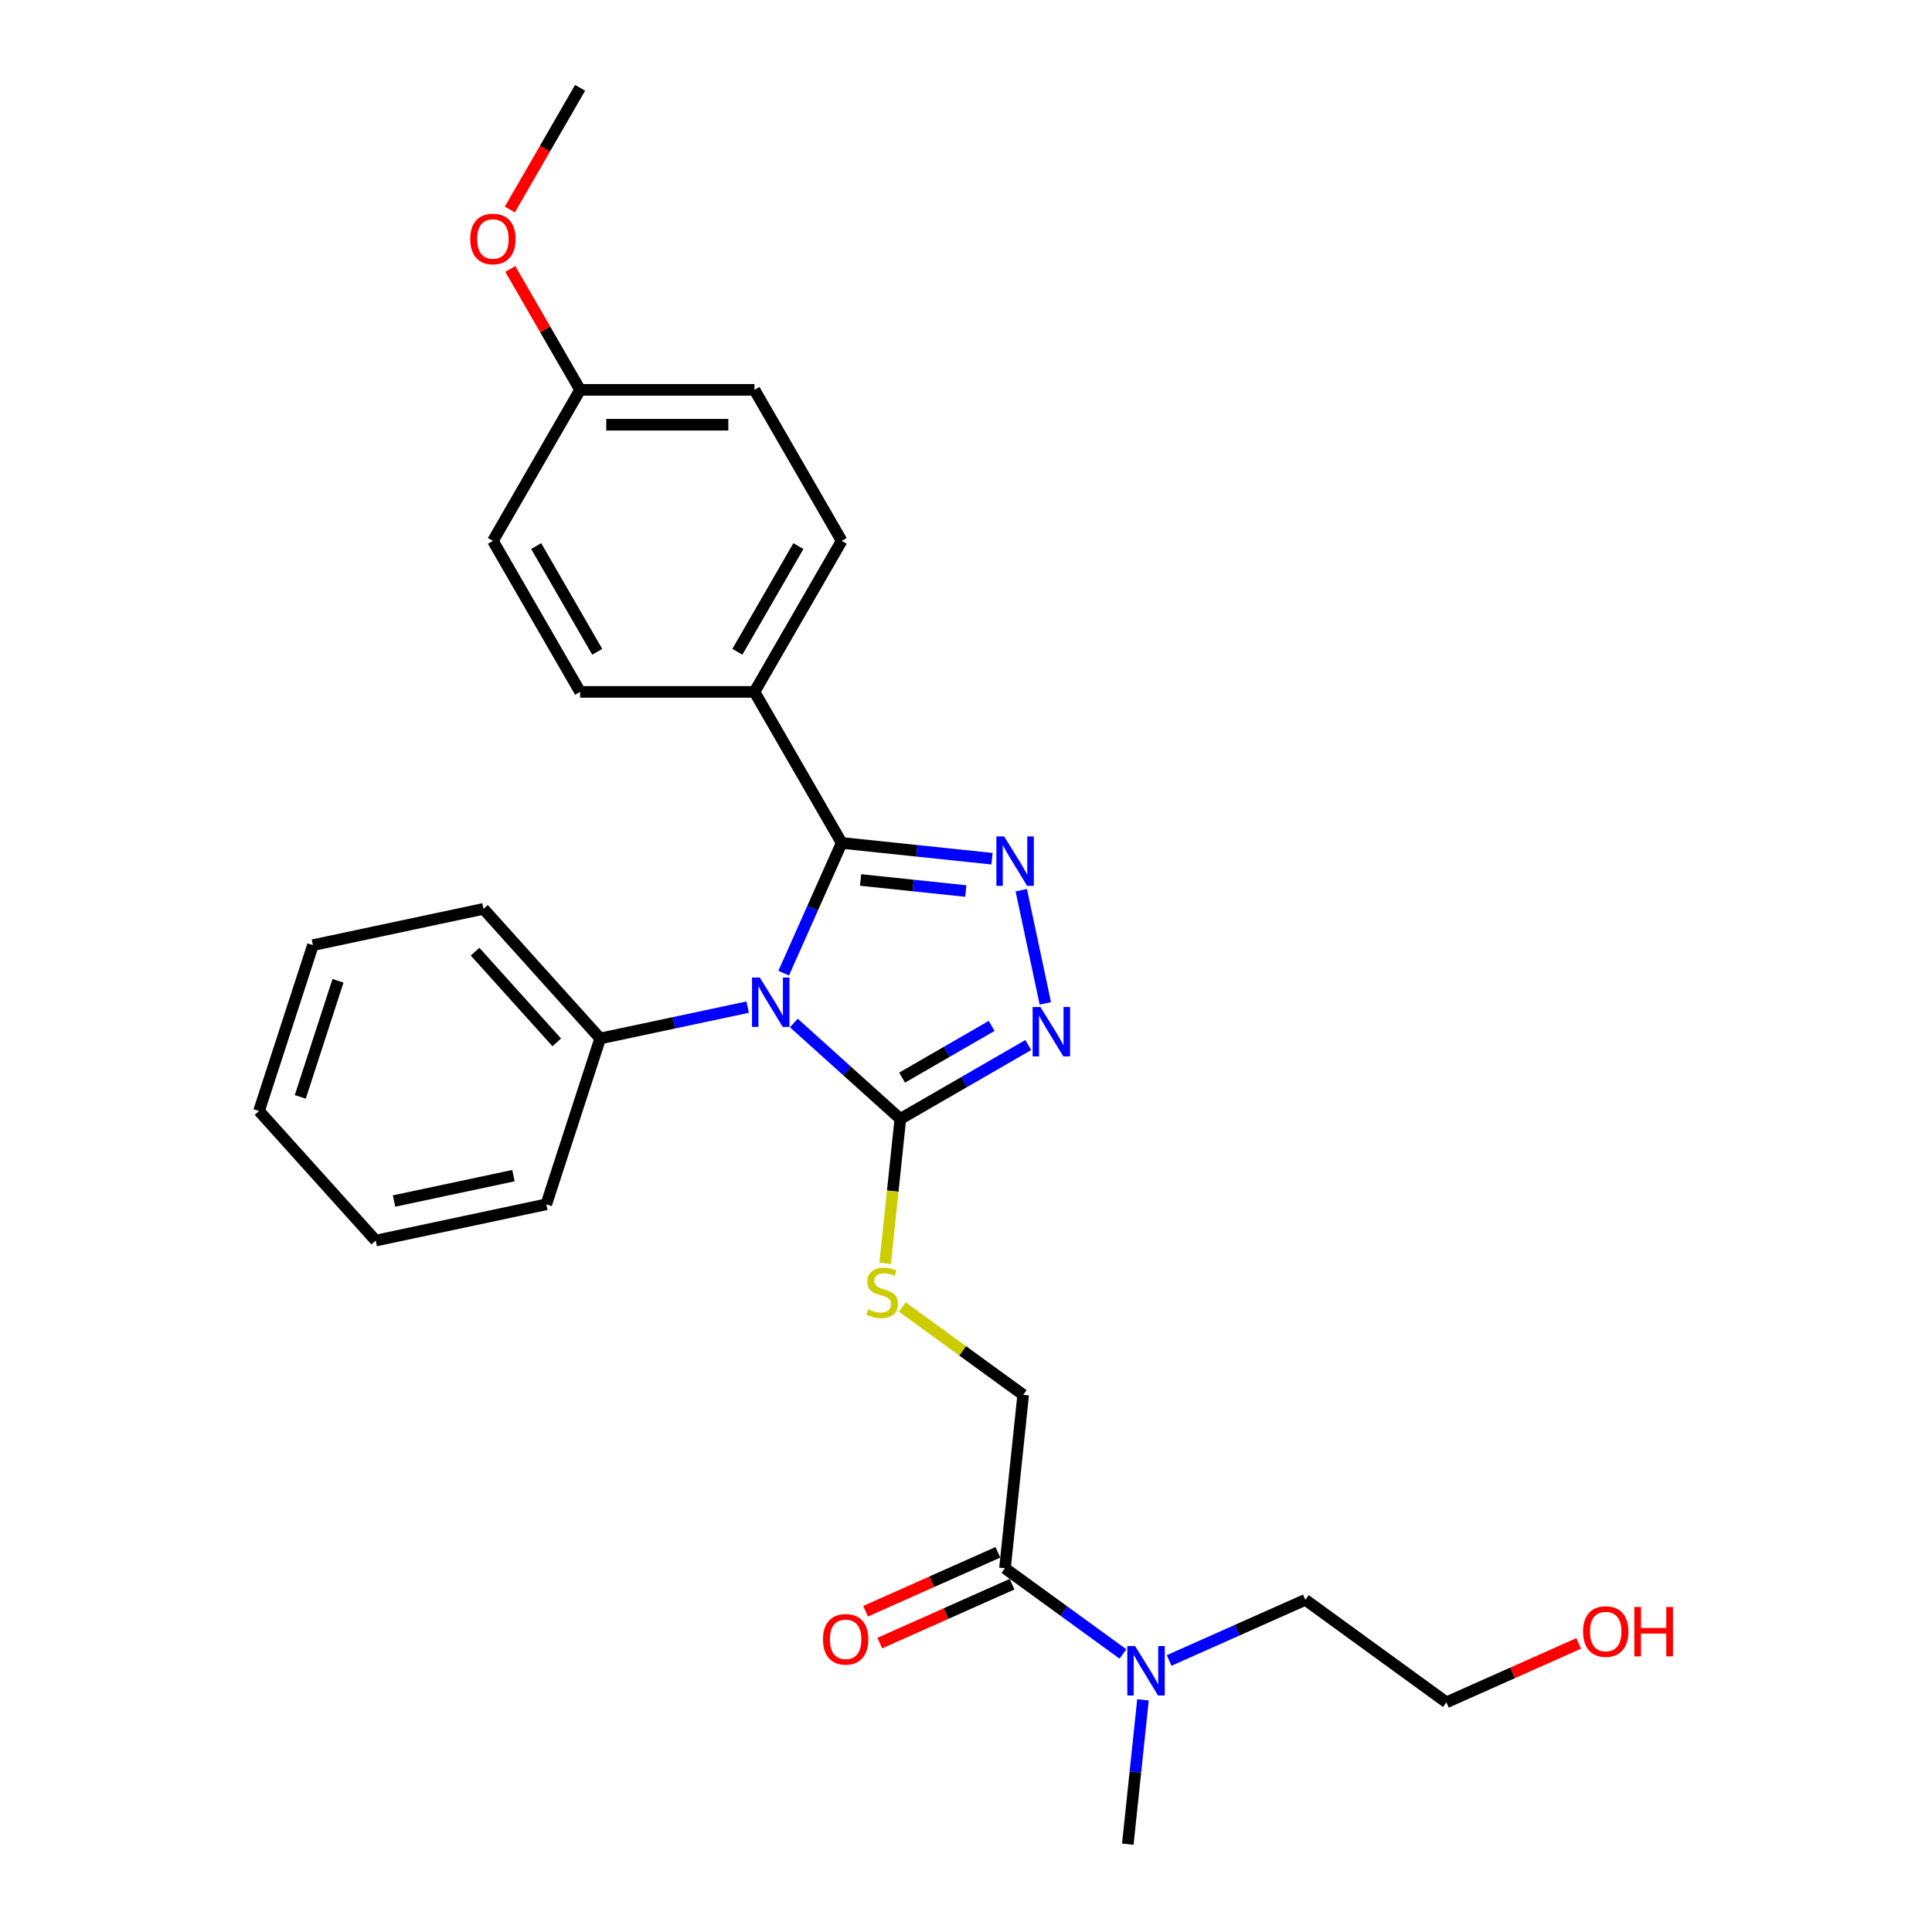 <?xml version='1.0' encoding='iso-8859-1'?>
<svg version='1.1' baseProfile='full'
              xmlns='http://www.w3.org/2000/svg'
                      xmlns:rdkit='http://www.rdkit.org/xml'
                      xmlns:xlink='http://www.w3.org/1999/xlink'
                  xml:space='preserve'
width='1000px' height='1000px' viewBox='0 0 1000 1000'>
<!-- END OF HEADER -->
<rect style='opacity:1.0;fill:#FFFFFF;stroke:none' width='1000' height='1000' x='0' y='0'> </rect>
<path class='bond-0' d='M 405.632,503.71 L 420.64,470' style='fill:none;fill-rule:evenodd;stroke:#0000FF;stroke-width:6px;stroke-linecap:butt;stroke-linejoin:miter;stroke-opacity:1' />
<path class='bond-0' d='M 420.64,470 L 435.649,436.291' style='fill:none;fill-rule:evenodd;stroke:#000000;stroke-width:6px;stroke-linecap:butt;stroke-linejoin:miter;stroke-opacity:1' />
<path class='bond-2' d='M 410.887,529.507 L 438.45,554.325' style='fill:none;fill-rule:evenodd;stroke:#0000FF;stroke-width:6px;stroke-linecap:butt;stroke-linejoin:miter;stroke-opacity:1' />
<path class='bond-2' d='M 438.45,554.325 L 466.013,579.143' style='fill:none;fill-rule:evenodd;stroke:#000000;stroke-width:6px;stroke-linecap:butt;stroke-linejoin:miter;stroke-opacity:1' />
<path class='bond-7' d='M 386.986,521.287 L 348.818,529.4' style='fill:none;fill-rule:evenodd;stroke:#0000FF;stroke-width:6px;stroke-linecap:butt;stroke-linejoin:miter;stroke-opacity:1' />
<path class='bond-7' d='M 348.818,529.4 L 310.649,537.513' style='fill:none;fill-rule:evenodd;stroke:#000000;stroke-width:6px;stroke-linecap:butt;stroke-linejoin:miter;stroke-opacity:1' />
<path class='bond-1' d='M 435.649,436.291 L 474.556,440.38' style='fill:none;fill-rule:evenodd;stroke:#000000;stroke-width:6px;stroke-linecap:butt;stroke-linejoin:miter;stroke-opacity:1' />
<path class='bond-1' d='M 474.556,440.38 L 513.464,444.469' style='fill:none;fill-rule:evenodd;stroke:#0000FF;stroke-width:6px;stroke-linecap:butt;stroke-linejoin:miter;stroke-opacity:1' />
<path class='bond-1' d='M 445.434,455.471 L 472.669,458.333' style='fill:none;fill-rule:evenodd;stroke:#000000;stroke-width:6px;stroke-linecap:butt;stroke-linejoin:miter;stroke-opacity:1' />
<path class='bond-1' d='M 472.669,458.333 L 499.904,461.196' style='fill:none;fill-rule:evenodd;stroke:#0000FF;stroke-width:6px;stroke-linecap:butt;stroke-linejoin:miter;stroke-opacity:1' />
<path class='bond-6' d='M 435.649,436.291 L 390.519,358.124' style='fill:none;fill-rule:evenodd;stroke:#000000;stroke-width:6px;stroke-linecap:butt;stroke-linejoin:miter;stroke-opacity:1' />
<path class='bond-27' d='M 528.61,460.763 L 541.065,519.36' style='fill:none;fill-rule:evenodd;stroke:#0000FF;stroke-width:6px;stroke-linecap:butt;stroke-linejoin:miter;stroke-opacity:1' />
<path class='bond-3' d='M 466.013,579.143 L 499.121,560.028' style='fill:none;fill-rule:evenodd;stroke:#000000;stroke-width:6px;stroke-linecap:butt;stroke-linejoin:miter;stroke-opacity:1' />
<path class='bond-3' d='M 499.121,560.028 L 532.23,540.912' style='fill:none;fill-rule:evenodd;stroke:#0000FF;stroke-width:6px;stroke-linecap:butt;stroke-linejoin:miter;stroke-opacity:1' />
<path class='bond-3' d='M 466.919,557.775 L 490.095,544.394' style='fill:none;fill-rule:evenodd;stroke:#000000;stroke-width:6px;stroke-linecap:butt;stroke-linejoin:miter;stroke-opacity:1' />
<path class='bond-3' d='M 490.095,544.394 L 513.271,531.014' style='fill:none;fill-rule:evenodd;stroke:#0000FF;stroke-width:6px;stroke-linecap:butt;stroke-linejoin:miter;stroke-opacity:1' />
<path class='bond-5' d='M 466.013,579.143 L 462.084,616.525' style='fill:none;fill-rule:evenodd;stroke:#000000;stroke-width:6px;stroke-linecap:butt;stroke-linejoin:miter;stroke-opacity:1' />
<path class='bond-5' d='M 462.084,616.525 L 458.155,653.907' style='fill:none;fill-rule:evenodd;stroke:#CCCC00;stroke-width:6px;stroke-linecap:butt;stroke-linejoin:miter;stroke-opacity:1' />
<path class='bond-4' d='M 520.165,811.727 L 529.6,721.961' style='fill:none;fill-rule:evenodd;stroke:#000000;stroke-width:6px;stroke-linecap:butt;stroke-linejoin:miter;stroke-opacity:1' />
<path class='bond-8' d='M 520.165,811.727 L 550.701,833.912' style='fill:none;fill-rule:evenodd;stroke:#000000;stroke-width:6px;stroke-linecap:butt;stroke-linejoin:miter;stroke-opacity:1' />
<path class='bond-8' d='M 550.701,833.912 L 581.236,856.098' style='fill:none;fill-rule:evenodd;stroke:#0000FF;stroke-width:6px;stroke-linecap:butt;stroke-linejoin:miter;stroke-opacity:1' />
<path class='bond-10' d='M 516.494,803.481 L 482.261,818.723' style='fill:none;fill-rule:evenodd;stroke:#000000;stroke-width:6px;stroke-linecap:butt;stroke-linejoin:miter;stroke-opacity:1' />
<path class='bond-10' d='M 482.261,818.723 L 448.028,833.964' style='fill:none;fill-rule:evenodd;stroke:#FF0000;stroke-width:6px;stroke-linecap:butt;stroke-linejoin:miter;stroke-opacity:1' />
<path class='bond-10' d='M 523.836,819.972 L 489.603,835.214' style='fill:none;fill-rule:evenodd;stroke:#000000;stroke-width:6px;stroke-linecap:butt;stroke-linejoin:miter;stroke-opacity:1' />
<path class='bond-10' d='M 489.603,835.214 L 455.37,850.456' style='fill:none;fill-rule:evenodd;stroke:#FF0000;stroke-width:6px;stroke-linecap:butt;stroke-linejoin:miter;stroke-opacity:1' />
<path class='bond-9' d='M 467.03,676.502 L 498.315,699.232' style='fill:none;fill-rule:evenodd;stroke:#CCCC00;stroke-width:6px;stroke-linecap:butt;stroke-linejoin:miter;stroke-opacity:1' />
<path class='bond-9' d='M 498.315,699.232 L 529.6,721.961' style='fill:none;fill-rule:evenodd;stroke:#000000;stroke-width:6px;stroke-linecap:butt;stroke-linejoin:miter;stroke-opacity:1' />
<path class='bond-11' d='M 390.519,358.124 L 435.649,279.956' style='fill:none;fill-rule:evenodd;stroke:#000000;stroke-width:6px;stroke-linecap:butt;stroke-linejoin:miter;stroke-opacity:1' />
<path class='bond-11' d='M 381.655,337.372 L 413.246,282.655' style='fill:none;fill-rule:evenodd;stroke:#000000;stroke-width:6px;stroke-linecap:butt;stroke-linejoin:miter;stroke-opacity:1' />
<path class='bond-12' d='M 390.519,358.124 L 300.259,358.124' style='fill:none;fill-rule:evenodd;stroke:#000000;stroke-width:6px;stroke-linecap:butt;stroke-linejoin:miter;stroke-opacity:1' />
<path class='bond-20' d='M 310.649,537.513 L 250.254,470.437' style='fill:none;fill-rule:evenodd;stroke:#000000;stroke-width:6px;stroke-linecap:butt;stroke-linejoin:miter;stroke-opacity:1' />
<path class='bond-20' d='M 288.175,539.531 L 245.898,492.578' style='fill:none;fill-rule:evenodd;stroke:#000000;stroke-width:6px;stroke-linecap:butt;stroke-linejoin:miter;stroke-opacity:1' />
<path class='bond-21' d='M 310.649,537.513 L 282.758,623.355' style='fill:none;fill-rule:evenodd;stroke:#000000;stroke-width:6px;stroke-linecap:butt;stroke-linejoin:miter;stroke-opacity:1' />
<path class='bond-18' d='M 605.137,859.459 L 640.39,843.764' style='fill:none;fill-rule:evenodd;stroke:#0000FF;stroke-width:6px;stroke-linecap:butt;stroke-linejoin:miter;stroke-opacity:1' />
<path class='bond-18' d='M 640.39,843.764 L 675.643,828.068' style='fill:none;fill-rule:evenodd;stroke:#000000;stroke-width:6px;stroke-linecap:butt;stroke-linejoin:miter;stroke-opacity:1' />
<path class='bond-19' d='M 591.606,879.817 L 587.679,917.181' style='fill:none;fill-rule:evenodd;stroke:#0000FF;stroke-width:6px;stroke-linecap:butt;stroke-linejoin:miter;stroke-opacity:1' />
<path class='bond-19' d='M 587.679,917.181 L 583.752,954.545' style='fill:none;fill-rule:evenodd;stroke:#000000;stroke-width:6px;stroke-linecap:butt;stroke-linejoin:miter;stroke-opacity:1' />
<path class='bond-14' d='M 435.649,279.956 L 390.519,201.789' style='fill:none;fill-rule:evenodd;stroke:#000000;stroke-width:6px;stroke-linecap:butt;stroke-linejoin:miter;stroke-opacity:1' />
<path class='bond-15' d='M 300.259,358.124 L 255.129,279.956' style='fill:none;fill-rule:evenodd;stroke:#000000;stroke-width:6px;stroke-linecap:butt;stroke-linejoin:miter;stroke-opacity:1' />
<path class='bond-15' d='M 309.123,337.372 L 277.532,282.655' style='fill:none;fill-rule:evenodd;stroke:#000000;stroke-width:6px;stroke-linecap:butt;stroke-linejoin:miter;stroke-opacity:1' />
<path class='bond-13' d='M 300.259,201.789 L 255.129,279.956' style='fill:none;fill-rule:evenodd;stroke:#000000;stroke-width:6px;stroke-linecap:butt;stroke-linejoin:miter;stroke-opacity:1' />
<path class='bond-16' d='M 300.259,201.789 L 282.191,170.495' style='fill:none;fill-rule:evenodd;stroke:#000000;stroke-width:6px;stroke-linecap:butt;stroke-linejoin:miter;stroke-opacity:1' />
<path class='bond-16' d='M 282.191,170.495 L 264.124,139.201' style='fill:none;fill-rule:evenodd;stroke:#FF0000;stroke-width:6px;stroke-linecap:butt;stroke-linejoin:miter;stroke-opacity:1' />
<path class='bond-29' d='M 300.259,201.789 L 390.519,201.789' style='fill:none;fill-rule:evenodd;stroke:#000000;stroke-width:6px;stroke-linecap:butt;stroke-linejoin:miter;stroke-opacity:1' />
<path class='bond-29' d='M 313.798,219.841 L 376.98,219.841' style='fill:none;fill-rule:evenodd;stroke:#000000;stroke-width:6px;stroke-linecap:butt;stroke-linejoin:miter;stroke-opacity:1' />
<path class='bond-23' d='M 263.894,108.44 L 282.077,76.947' style='fill:none;fill-rule:evenodd;stroke:#FF0000;stroke-width:6px;stroke-linecap:butt;stroke-linejoin:miter;stroke-opacity:1' />
<path class='bond-23' d='M 282.077,76.947 L 300.259,45.455' style='fill:none;fill-rule:evenodd;stroke:#000000;stroke-width:6px;stroke-linecap:butt;stroke-linejoin:miter;stroke-opacity:1' />
<path class='bond-17' d='M 817.131,850.638 L 782.898,865.88' style='fill:none;fill-rule:evenodd;stroke:#FF0000;stroke-width:6px;stroke-linecap:butt;stroke-linejoin:miter;stroke-opacity:1' />
<path class='bond-17' d='M 782.898,865.88 L 748.665,881.122' style='fill:none;fill-rule:evenodd;stroke:#000000;stroke-width:6px;stroke-linecap:butt;stroke-linejoin:miter;stroke-opacity:1' />
<path class='bond-22' d='M 675.643,828.068 L 748.665,881.122' style='fill:none;fill-rule:evenodd;stroke:#000000;stroke-width:6px;stroke-linecap:butt;stroke-linejoin:miter;stroke-opacity:1' />
<path class='bond-25' d='M 250.254,470.437 L 161.966,489.203' style='fill:none;fill-rule:evenodd;stroke:#000000;stroke-width:6px;stroke-linecap:butt;stroke-linejoin:miter;stroke-opacity:1' />
<path class='bond-24' d='M 282.758,623.355 L 194.47,642.121' style='fill:none;fill-rule:evenodd;stroke:#000000;stroke-width:6px;stroke-linecap:butt;stroke-linejoin:miter;stroke-opacity:1' />
<path class='bond-24' d='M 265.761,608.513 L 203.96,621.649' style='fill:none;fill-rule:evenodd;stroke:#000000;stroke-width:6px;stroke-linecap:butt;stroke-linejoin:miter;stroke-opacity:1' />
<path class='bond-26' d='M 194.47,642.121 L 134.075,575.045' style='fill:none;fill-rule:evenodd;stroke:#000000;stroke-width:6px;stroke-linecap:butt;stroke-linejoin:miter;stroke-opacity:1' />
<path class='bond-28' d='M 161.966,489.203 L 134.075,575.045' style='fill:none;fill-rule:evenodd;stroke:#000000;stroke-width:6px;stroke-linecap:butt;stroke-linejoin:miter;stroke-opacity:1' />
<path class='bond-28' d='M 174.951,507.658 L 155.427,567.747' style='fill:none;fill-rule:evenodd;stroke:#000000;stroke-width:6px;stroke-linecap:butt;stroke-linejoin:miter;stroke-opacity:1' />
<path  class='atom-0' d='M 393.286 505.966
L 401.663 519.505
Q 402.493 520.841, 403.829 523.26
Q 405.165 525.679, 405.237 525.824
L 405.237 505.966
L 408.631 505.966
L 408.631 531.528
L 405.129 531.528
L 396.139 516.725
Q 395.092 514.992, 393.972 513.007
Q 392.889 511.021, 392.564 510.407
L 392.564 531.528
L 389.243 531.528
L 389.243 505.966
L 393.286 505.966
' fill='#0000FF'/>
<path  class='atom-2' d='M 519.764 432.945
L 528.14 446.484
Q 528.97 447.82, 530.306 450.239
Q 531.642 452.657, 531.714 452.802
L 531.714 432.945
L 535.108 432.945
L 535.108 458.506
L 531.606 458.506
L 522.616 443.704
Q 521.569 441.971, 520.45 439.985
Q 519.367 437.999, 519.042 437.386
L 519.042 458.506
L 515.72 458.506
L 515.72 432.945
L 519.764 432.945
' fill='#0000FF'/>
<path  class='atom-4' d='M 538.53 521.232
L 546.906 534.771
Q 547.736 536.107, 549.072 538.526
Q 550.408 540.945, 550.48 541.089
L 550.48 521.232
L 553.874 521.232
L 553.874 546.794
L 550.372 546.794
L 541.382 531.991
Q 540.335 530.258, 539.216 528.272
Q 538.133 526.287, 537.808 525.673
L 537.808 546.794
L 534.486 546.794
L 534.486 521.232
L 538.53 521.232
' fill='#0000FF'/>
<path  class='atom-6' d='M 449.357 677.681
Q 449.646 677.79, 450.838 678.295
Q 452.029 678.801, 453.329 679.126
Q 454.665 679.414, 455.964 679.414
Q 458.383 679.414, 459.791 678.259
Q 461.199 677.068, 461.199 675.01
Q 461.199 673.602, 460.477 672.735
Q 459.791 671.869, 458.708 671.399
Q 457.625 670.93, 455.82 670.388
Q 453.545 669.702, 452.173 669.053
Q 450.838 668.403, 449.863 667.031
Q 448.924 665.659, 448.924 663.348
Q 448.924 660.135, 451.09 658.149
Q 453.293 656.163, 457.625 656.163
Q 460.586 656.163, 463.943 657.571
L 463.113 660.351
Q 460.044 659.088, 457.733 659.088
Q 455.242 659.088, 453.87 660.135
Q 452.498 661.146, 452.534 662.915
Q 452.534 664.287, 453.22 665.117
Q 453.943 665.948, 454.953 666.417
Q 456 666.886, 457.733 667.428
Q 460.044 668.15, 461.416 668.872
Q 462.788 669.594, 463.763 671.074
Q 464.774 672.518, 464.774 675.01
Q 464.774 678.548, 462.391 680.461
Q 460.044 682.339, 456.109 682.339
Q 453.834 682.339, 452.101 681.833
Q 450.404 681.364, 448.383 680.534
L 449.357 677.681
' fill='#CCCC00'/>
<path  class='atom-9' d='M 587.536 851.999
L 595.913 865.538
Q 596.743 866.874, 598.079 869.293
Q 599.415 871.712, 599.487 871.857
L 599.487 851.999
L 602.881 851.999
L 602.881 877.561
L 599.379 877.561
L 590.389 862.758
Q 589.342 861.025, 588.222 859.04
Q 587.139 857.054, 586.814 856.44
L 586.814 877.561
L 583.493 877.561
L 583.493 851.999
L 587.536 851.999
' fill='#0000FF'/>
<path  class='atom-11' d='M 425.975 848.511
Q 425.975 842.373, 429.008 838.943
Q 432.04 835.514, 437.709 835.514
Q 443.377 835.514, 446.41 838.943
Q 449.442 842.373, 449.442 848.511
Q 449.442 854.721, 446.374 858.259
Q 443.305 861.761, 437.709 861.761
Q 432.076 861.761, 429.008 858.259
Q 425.975 854.757, 425.975 848.511
M 437.709 858.873
Q 441.608 858.873, 443.702 856.273
Q 445.832 853.638, 445.832 848.511
Q 445.832 843.492, 443.702 840.965
Q 441.608 838.402, 437.709 838.402
Q 433.809 838.402, 431.679 840.929
Q 429.585 843.456, 429.585 848.511
Q 429.585 853.674, 431.679 856.273
Q 433.809 858.873, 437.709 858.873
' fill='#FF0000'/>
<path  class='atom-17' d='M 243.395 123.694
Q 243.395 117.556, 246.428 114.126
Q 249.461 110.697, 255.129 110.697
Q 260.797 110.697, 263.83 114.126
Q 266.863 117.556, 266.863 123.694
Q 266.863 129.904, 263.794 133.442
Q 260.725 136.944, 255.129 136.944
Q 249.497 136.944, 246.428 133.442
Q 243.395 129.94, 243.395 123.694
M 255.129 134.056
Q 259.028 134.056, 261.122 131.456
Q 263.253 128.821, 263.253 123.694
Q 263.253 118.676, 261.122 116.148
Q 259.028 113.585, 255.129 113.585
Q 251.23 113.585, 249.1 116.112
Q 247.006 118.639, 247.006 123.694
Q 247.006 128.857, 249.1 131.456
Q 251.23 134.056, 255.129 134.056
' fill='#FF0000'/>
<path  class='atom-18' d='M 819.387 844.482
Q 819.387 838.344, 822.42 834.914
Q 825.453 831.484, 831.121 831.484
Q 836.79 831.484, 839.822 834.914
Q 842.855 838.344, 842.855 844.482
Q 842.855 850.692, 839.786 854.23
Q 836.717 857.732, 831.121 857.732
Q 825.489 857.732, 822.42 854.23
Q 819.387 850.728, 819.387 844.482
M 831.121 854.844
Q 835.02 854.844, 837.114 852.244
Q 839.245 849.609, 839.245 844.482
Q 839.245 839.463, 837.114 836.936
Q 835.02 834.373, 831.121 834.373
Q 827.222 834.373, 825.092 836.9
Q 822.998 839.427, 822.998 844.482
Q 822.998 849.645, 825.092 852.244
Q 827.222 854.844, 831.121 854.844
' fill='#FF0000'/>
<path  class='atom-18' d='M 845.924 831.773
L 849.39 831.773
L 849.39 842.64
L 862.459 842.64
L 862.459 831.773
L 865.925 831.773
L 865.925 857.335
L 862.459 857.335
L 862.459 845.529
L 849.39 845.529
L 849.39 857.335
L 845.924 857.335
L 845.924 831.773
' fill='#FF0000'/>
</svg>
